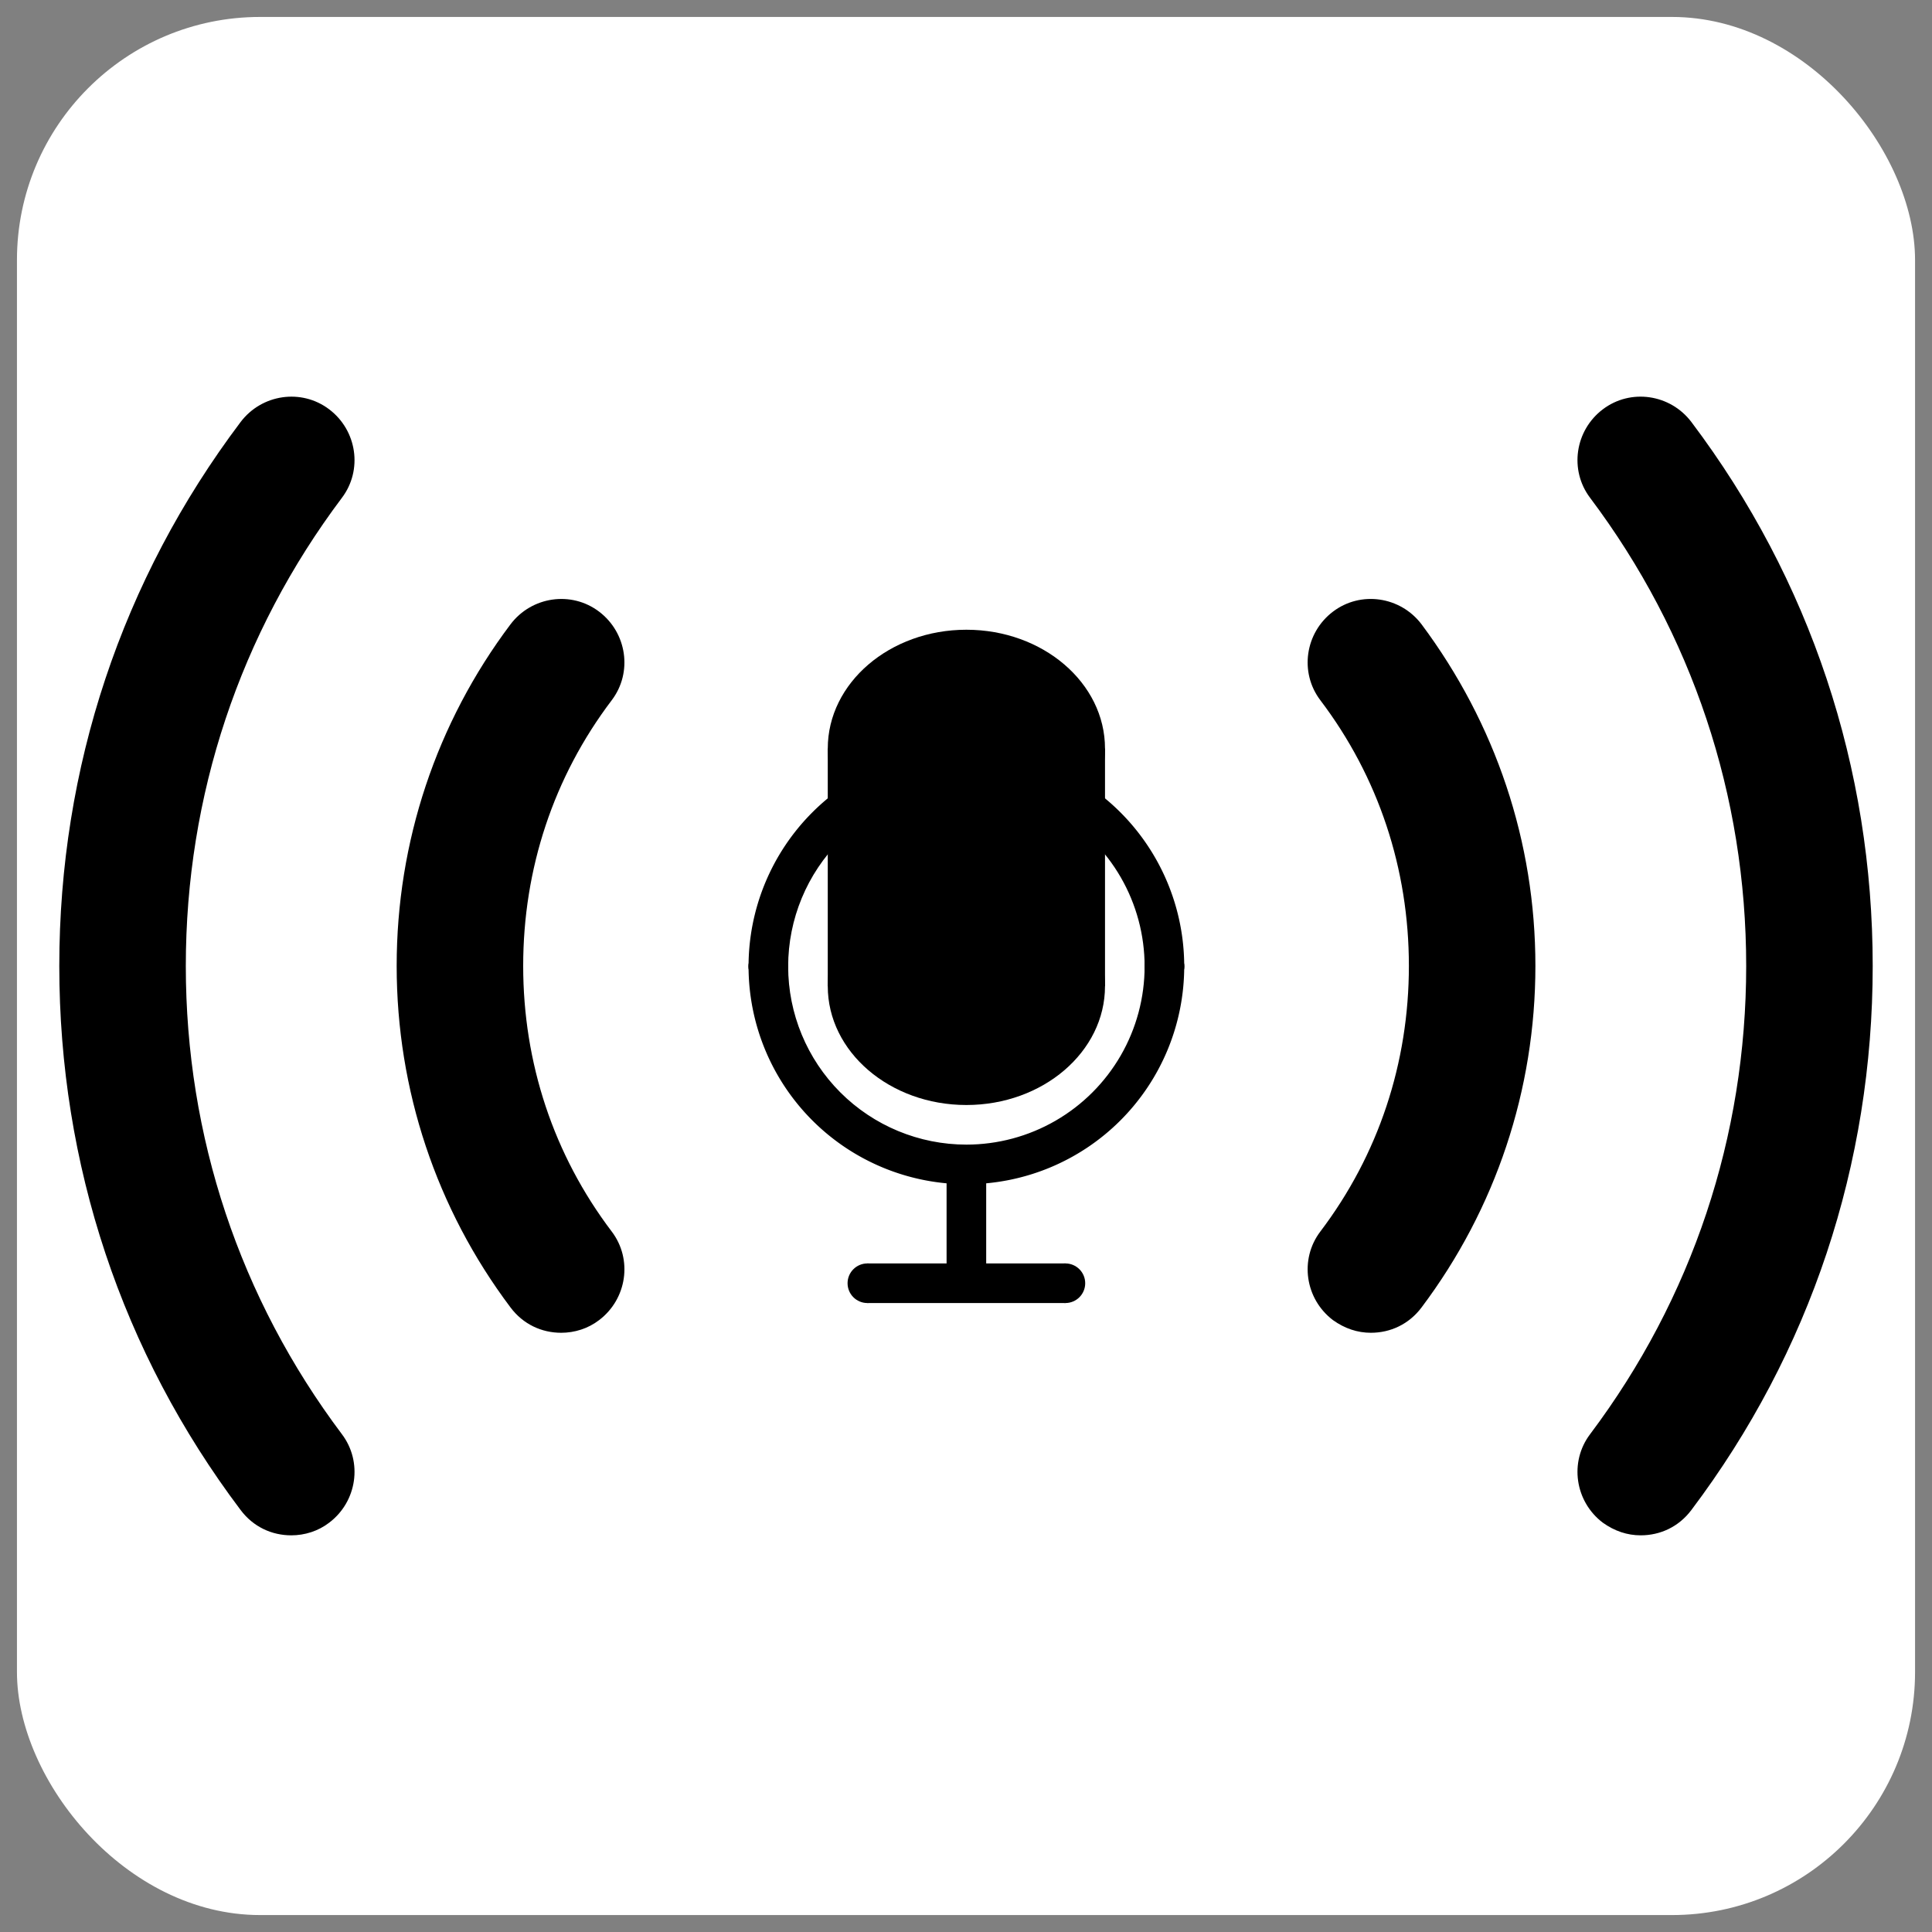 <?xml version="1.0" encoding="UTF-8" standalone="no"?>
<!-- Created with Inkscape (http://www.inkscape.org/) -->

<svg
   width="200mm"
   height="200mm"
   viewBox="0 0 200 200"
   version="1.1"
   id="svg1"
   inkscape:version="1.1.2 (b8e25be833, 2022-02-05)"
   sodipodi:docname="icon.svg"
   xmlns:inkscape="http://www.inkscape.org/namespaces/inkscape"
   xmlns:sodipodi="http://sodipodi.sourceforge.net/DTD/sodipodi-0.dtd"
   xmlns="http://www.w3.org/2000/svg"
   xmlns:svg="http://www.w3.org/2000/svg">
  <rect x="0" y="0" width="200" height="200" fill="#808080" stroke="none"/>
  <sodipodi:namedview
     id="namedview1"
     pagecolor="#2a2a0b"
     bordercolor="#000000"
     borderopacity="0.25"
     inkscape:showpageshadow="2"
     inkscape:pageopacity="0"
     inkscape:pagecheckerboard="0"
     inkscape:deskcolor="#d1d1d1"
     inkscape:document-units="mm"
     inkscape:zoom="1.0396254"
     inkscape:cx="118.31184"
     inkscape:cy="358.78307"
     inkscape:window-width="2560"
     inkscape:window-height="1369"
     inkscape:window-x="-8"
     inkscape:window-y="-8"
     inkscape:window-maximized="1"
     inkscape:current-layer="layer2"
     inkscape:pageshadow="2"
     showgrid="false" />
  <defs
     id="defs1">
    <inkscape:path-effect
       effect="powermask"
       id="path-effect5"
       is_visible="true"
       lpeversion="1"
       uri="#mask-powermask-path-effect5"
       invert="false"
       hide_mask="false"
       background="true"
       background_color="#ffffffff" />
    <inkscape:path-effect
       effect="powermask"
       id="path-effect4"
       is_visible="true"
       lpeversion="1"
       uri="#mask-powermask-path-effect4"
       invert="false"
       hide_mask="false"
       background="true"
       background_color="#ffffffff" />
    <inkscape:path-effect
       effect="powerclip"
       id="path-effect3"
       is_visible="true"
       lpeversion="1"
       inverse="true"
       flatten="false"
       hide_clip="false"
       message="Use fill-rule evenodd on &lt;b&gt;fill and stroke&lt;/b&gt; dialog if no flatten result after convert clip to paths." />
    <filter
       id="mask-powermask-path-effect3_inverse"
       inkscape:label="filtermask-powermask-path-effect3"
       style="color-interpolation-filters:sRGB"
       height="100"
       width="100"
       x="-50"
       y="-50">
      <feColorMatrix
         id="mask-powermask-path-effect3_primitive1"
         values="1"
         type="saturate"
         result="fbSourceGraphic" />
      <feColorMatrix
         id="mask-powermask-path-effect3_primitive2"
         values="-1 0 0 0 1 0 -1 0 0 1 0 0 -1 0 1 0 0 0 1 0 "
         in="fbSourceGraphic" />
    </filter>
    <clipPath
       clipPathUnits="userSpaceOnUse"
       id="clipPath3">
      <circle
         style="display:none;fill:#000000;fill-opacity:1;stroke-width:0.334"
         id="circle3"
         cx="100"
         cy="135"
         r="45"
         d="m 145,135 a 45,45 0 0 1 -45,45 45,45 0 0 1 -45,-45 45,45 0 0 1 45,-45 45,45 0 0 1 45,45 z" />
      <path
         id="lpe_path-effect3"
         style="fill:#000000;fill-opacity:1;stroke-width:0.334"
         class="powerclip"
         d="M 40,75 H 160 V 195 H 40 Z m 105,60 a 45,45 0 0 0 -45,-45 45,45 0 0 0 -45,45 45,45 0 0 0 45,45 45,45 0 0 0 45,-45 z" />
    </clipPath>
    <filter
       id="mask-powermask-path-effect4_inverse"
       inkscape:label="filtermask-powermask-path-effect4"
       style="color-interpolation-filters:sRGB"
       height="100"
       width="100"
       x="-50"
       y="-50">
      <feColorMatrix
         id="mask-powermask-path-effect4_primitive1"
         values="1"
         type="saturate"
         result="fbSourceGraphic" />
      <feColorMatrix
         id="mask-powermask-path-effect4_primitive2"
         values="-1 0 0 0 1 0 -1 0 0 1 0 0 -1 0 1 0 0 0 1 0 "
         in="fbSourceGraphic" />
    </filter>
    <mask
       maskUnits="userSpaceOnUse"
       id="mask-powermask-path-effect4">
      <path
         id="mask-powermask-path-effect4_box"
         style="fill:#ffffff;fill-opacity:1"
         d="M 44,79 H 156 V 191 H 44 Z" />
    </mask>
    <filter
       id="mask-powermask-path-effect11_inverse"
       inkscape:label="filtermask-powermask-path-effect11"
       style="color-interpolation-filters:sRGB"
       height="100"
       width="100"
       x="-50"
       y="-50">
      <feColorMatrix
         id="mask-powermask-path-effect11_primitive1"
         values="1"
         type="saturate"
         result="fbSourceGraphic" />
      <feColorMatrix
         id="mask-powermask-path-effect11_primitive2"
         values="-1 0 0 0 1 0 -1 0 0 1 0 0 -1 0 1 0 0 0 1 0 "
         in="fbSourceGraphic" />
    </filter>
    <filter
       id="mask-powermask-path-effect1_inverse"
       inkscape:label="filtermask-powermask-path-effect1"
       style="color-interpolation-filters:sRGB"
       height="100"
       width="100"
       x="-50"
       y="-50">
      <feColorMatrix
         id="mask-powermask-path-effect1_primitive1"
         values="1"
         type="saturate"
         result="fbSourceGraphic" />
      <feColorMatrix
         id="mask-powermask-path-effect1_primitive2"
         values="-1 0 0 0 1 0 -1 0 0 1 0 0 -1 0 1 0 0 0 1 0 "
         in="fbSourceGraphic" />
    </filter>
    <mask
       maskUnits="userSpaceOnUse"
       id="mask-powermask-path-effect5">
      <path
         id="mask-powermask-path-effect5_box"
         style="fill:#ffffff;fill-opacity:1"
         d="M 44,49 H 156 V 161 H 44 Z" />
      <rect
         style="fill:#000000;stroke-width:0.252"
         id="rect3"
         width="152.869"
         height="55"
         x="13.07"
         y="50" />
    </mask>
    <filter
       id="mask-powermask-path-effect5_inverse"
       inkscape:label="filtermask-powermask-path-effect5"
       style="color-interpolation-filters:sRGB"
       height="100"
       width="100"
       x="-50"
       y="-50">
      <feColorMatrix
         id="mask-powermask-path-effect5_primitive1"
         values="1"
         type="saturate"
         result="fbSourceGraphic" />
      <feColorMatrix
         id="mask-powermask-path-effect5_primitive2"
         values="-1 0 0 0 1 0 -1 0 0 1 0 0 -1 0 1 0 0 0 1 0 "
         in="fbSourceGraphic" />
    </filter>
  </defs>
  <g
     inkscape:groupmode="layer"
     id="layer2"
     inkscape:label="Layer 0">
    <rect
       style="fill:#ffffff;fill-opacity:1;stroke:#ffffff;stroke-width:3.509;stroke-linejoin:round;stroke-opacity:0"
       id="rect1045"
       width="196.491"
       height="196.491"
       x="1.755"
       y="1.755"
       ry="25.165"
       rx="25.165" />
  </g>
  <g
     inkscape:label="Layer 1"
     inkscape:groupmode="layer"
     id="layer1">
    <g
       id="g2"
       transform="matrix(0.41,0,0,0.41,59.04,59.04)">
      <g
         id="g6">
        <g
           id="g3"
           transform="matrix(0.875,0,0,0.75,65,15)">
          <circle
             style="fill:#000000;stroke-width:0.307"
             id="path1"
             cx="40"
             cy="40"
             r="40" />
          <circle
             style="fill:#000000;stroke-width:0.307"
             id="path1-1"
             cx="40"
             cy="120"
             r="40" />
          <rect
             style="fill:#000000;stroke-width:0.332"
             id="rect2"
             width="80"
             height="80"
             x="0"
             y="40" />
        </g>
        <g
           id="g5">
          <g
             id="g4"
             transform="translate(0,-5)"
             mask="url(#mask-powermask-path-effect5)"
             inkscape:path-effect="#path-effect5">
            <path
               style="fill:#000000;fill-opacity:1;stroke-width:0.409"
               id="path3-2"
               clip-path="url(#clipPath3)"
               inkscape:path-effect="#path-effect3;#path-effect4"
               sodipodi:type="arc"
               sodipodi:cx="100"
               sodipodi:cy="135"
               sodipodi:rx="55"
               sodipodi:ry="55"
               d="m 155,135 a 55,55 0 0 1 -55,55 55,55 0 0 1 -55,-55 55,55 0 0 1 55,-55 55,55 0 0 1 55,55 z"
               transform="translate(0,-30)"
               mask="url(#mask-powermask-path-effect4)" />
            <circle
               style="fill:#000000;fill-opacity:1;stroke-width:0.265"
               id="path4"
               cx="50"
               cy="105"
               r="5" />
            <circle
               style="fill:#000000;fill-opacity:1;stroke-width:0.265"
               id="path4-6"
               cx="150"
               cy="105"
               r="5" />
          </g>
          <rect
             style="fill:#000000;fill-opacity:1;stroke-width:0.295"
             id="rect5"
             width="10"
             height="25"
             x="95"
             y="154.301" />
          <g
             id="g8"
             transform="translate(0,-5)">
            <g
               id="g7">
              <rect
                 style="fill:#000000;fill-opacity:1;stroke-width:0.236"
                 id="rect6"
                 width="50"
                 height="10"
                 x="75"
                 y="180" />
            </g>
            <circle
               style="fill:#000000;fill-opacity:1;stroke-width:0.225"
               id="path6"
               cx="75"
               cy="185"
               r="5" />
            <circle
               style="fill:#000000;fill-opacity:1;stroke-width:0.225"
               id="path6-8"
               cx="125"
               cy="185"
               r="5" />
          </g>
        </g>
      </g>
      <circle
         style="fill:#000000;stroke-width:0.312"
         id="path2"
         cx="50"
         cy="100"
         r="5" />
      <circle
         style="fill:#000000;stroke-width:0.312"
         id="path2-5"
         cx="150"
         cy="100"
         r="5" />
    </g>
    <g
       id="g1063">
      <path
         d="m 169.851,158.937 c -1.397,0 -2.707,-0.437 -3.929,-1.31 -2.881,-2.183 -3.493,-6.287 -1.31,-9.168 10.565,-14.057 16.153,-30.821 16.153,-48.458 0,-17.637 -5.588,-34.401 -16.153,-48.459 -2.183,-2.881 -1.572,-6.985 1.31,-9.168 2.881,-2.183 6.985,-1.572 9.168,1.31 12.311,16.327 18.772,35.798 18.772,56.317 0,20.518 -6.461,39.989 -18.772,56.317 -1.31,1.746 -3.231,2.619 -5.239,2.619 z"
         id="path870"
         style="fill:#000000;stroke-width:8.731" />
      <path
         d="m 30.149,158.937 c -2.008,0 -3.929,-0.873 -5.239,-2.619 C 12.599,139.99 6.138,120.52 6.138,100.001 c 0,-20.519 6.461,-39.989 18.772,-56.317 2.183,-2.881 6.286,-3.493 9.168,-1.31 2.881,2.183 3.493,6.287 1.31,9.168 -10.565,14.057 -16.153,30.821 -16.153,48.459 0,17.637 5.588,34.401 16.153,48.458 2.183,2.881 1.572,6.985 -1.31,9.168 -1.135,0.873 -2.532,1.31 -3.929,1.31 z"
         id="path872"
         style="fill:#000000;stroke-width:8.731" />
      <path
         d="m 141.918,137.968 c -1.397,0 -2.707,-0.437 -3.929,-1.31 -2.881,-2.183 -3.493,-6.287 -1.31,-9.168 6.025,-7.945 9.168,-17.462 9.168,-27.503 0,-10.041 -3.143,-19.558 -9.168,-27.503 -2.183,-2.881 -1.572,-6.985 1.31,-9.168 2.881,-2.183 6.985,-1.572 9.168,1.31 7.684,10.303 11.787,22.527 11.787,35.361 0,12.835 -4.104,25.146 -11.787,35.362 -1.31,1.746 -3.231,2.619 -5.239,2.619 z"
         id="path874"
         style="fill:#000000;stroke-width:8.731" />
      <path
         d="m 58.089,137.968 c -2.008,0 -3.929,-0.873 -5.239,-2.619 -7.683,-10.216 -11.787,-22.527 -11.787,-35.362 0,-12.835 4.104,-25.146 11.787,-35.361 2.183,-2.881 6.287,-3.493 9.168,-1.31 2.881,2.183 3.492,6.287 1.31,9.168 -6.025,7.945 -9.168,17.462 -9.168,27.503 0,10.041 3.143,19.558 9.168,27.503 2.183,2.881 1.572,6.985 -1.31,9.168 -1.135,0.873 -2.532,1.31 -3.929,1.31 z"
         id="path876"
         style="fill:#000000;stroke-width:8.731" />
    </g>
  </g>
</svg>
